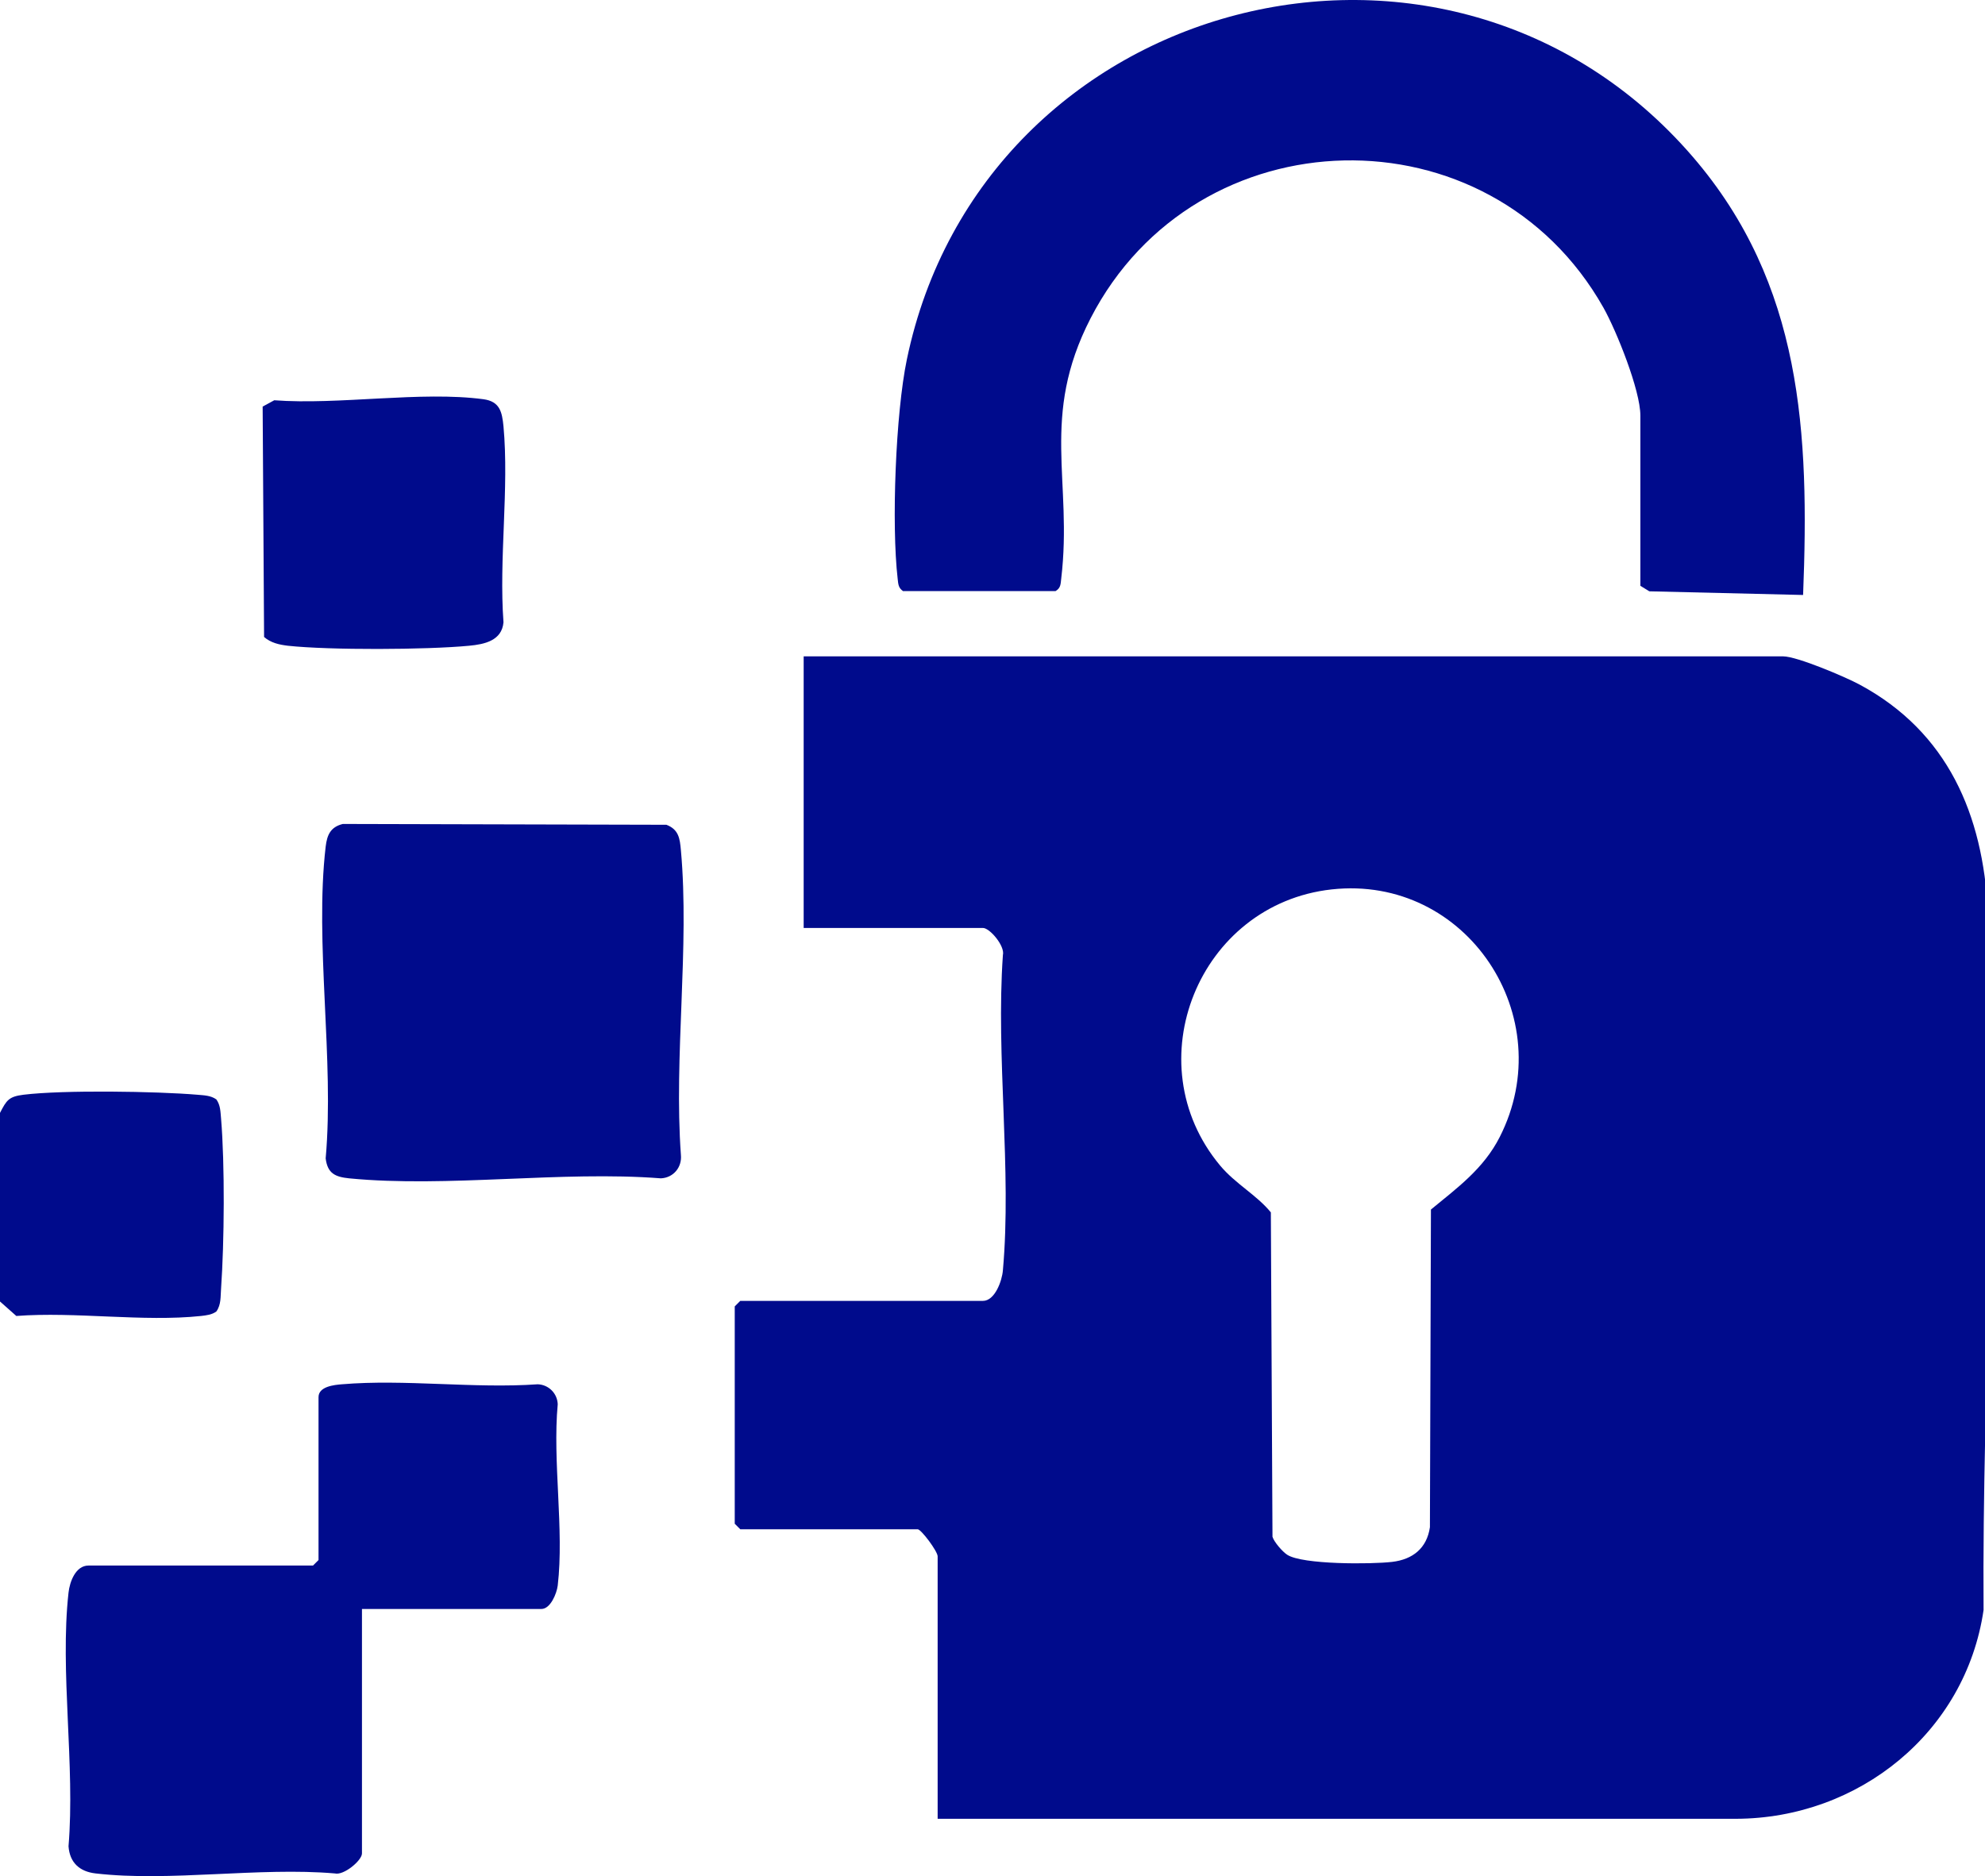 <?xml version="1.0" encoding="UTF-8"?>
<svg id="Layer_15" xmlns="http://www.w3.org/2000/svg" version="1.1" viewBox="0 0 97.34 92.01">
  <!-- Generator: Adobe Illustrator 29.6.1, SVG Export Plug-In . SVG Version: 2.1.1 Build 9)  -->
  <defs>
    <style>
      .st0 {
        fill: #000b8c;
      }
    </style>
  </defs>
  <g id="Capa_1-2">
    <g>
      <path class="st0" d="M0,54.58c.32-.62.43-.8,1.15-.89,1.95-.24,6.52-.17,8.53,0,.32.03.65.03.93.23.2.28.2.6.23.93.19,2.27.16,6.07,0,8.36-.03.38.01.77-.23,1.11-.22.16-.49.19-.75.22-2.84.3-6.16-.22-9.06,0l-.8-.71v-9.24Z"/>
      <path class="st0" d="M45.98,89.21v-12.88c0-.25-.81-1.33-.98-1.33h-8.7l-.27-.27v-10.66l.27-.27h11.9c.59,0,.94-.99.98-1.5.44-4.91-.35-10.48,0-15.46.11-.44-.64-1.33-.98-1.33h-8.79v-13.32h48.03c.68,0,3.06,1.01,3.76,1.39,4.32,2.33,6.04,6.38,6.28,11.12.57,11.35-.29,22.92-.21,34.26-.88,6.01-6.13,10.22-12.13,10.24h-39.16ZM65.3,43.62c-6.51.72-9.67,8.5-5.47,13.54.75.9,1.8,1.45,2.49,2.3l.08,15.91c.08.26.49.73.72.88.75.49,4.14.47,5.15.35s1.7-.67,1.85-1.7l.05-15.58c1.3-1.07,2.58-2,3.37-3.55,3-5.89-1.62-12.88-8.24-12.15Z"/>
      <path class="st0" d="M44.3,29c-.25-.16-.25-.35-.28-.61-.31-2.67-.1-8.12.45-10.76C48.19-.26,71.01-6.23,83.01,7.69c5.38,6.25,5.72,13.56,5.41,21.49l-7.54-.18-.44-.27v-8.35c0-1.24-1.17-4.15-1.81-5.29-5.58-9.89-19.97-9.54-25.15.52-2.49,4.84-.87,7.98-1.44,12.77-.03.26-.02.46-.28.61h-7.46Z"/>
      <path class="st0" d="M17.75,78.91v11.99c0,.34-.89,1.09-1.33.98-3.71-.32-8.11.42-11.73,0-.79-.09-1.27-.53-1.33-1.33.33-3.95-.43-8.58,0-12.44.06-.54.35-1.33.98-1.33h11.01l.27-.27v-7.99c0-.52.76-.6,1.15-.63,3.07-.26,6.49.22,9.6,0,.53.02.96.44.98.98-.26,2.81.32,6.15,0,8.89-.05.4-.36,1.15-.8,1.15h-8.79Z"/>
      <path class="st0" d="M16.82,40.41l15.86.04c.6.23.66.67.71,1.25.43,4.74-.35,10.13,0,14.94.06.6-.36,1.12-.98,1.15-4.9-.38-10.47.47-15.29,0-.67-.07-1.06-.23-1.15-.98.43-4.82-.55-10.58,0-15.29.07-.58.24-.96.84-1.11Z"/>
      <path class="st0" d="M13.44,19.63c3.17.24,7.21-.46,10.27-.05.8.11.91.62.98,1.33.28,3.05-.23,6.51,0,9.61-.08.9-.93,1.08-1.69,1.15-2.09.2-6.83.22-8.88,0-.42-.05-.84-.14-1.17-.43l-.07-11.3.57-.31Z"/>
    </g>
  </g>
</svg>